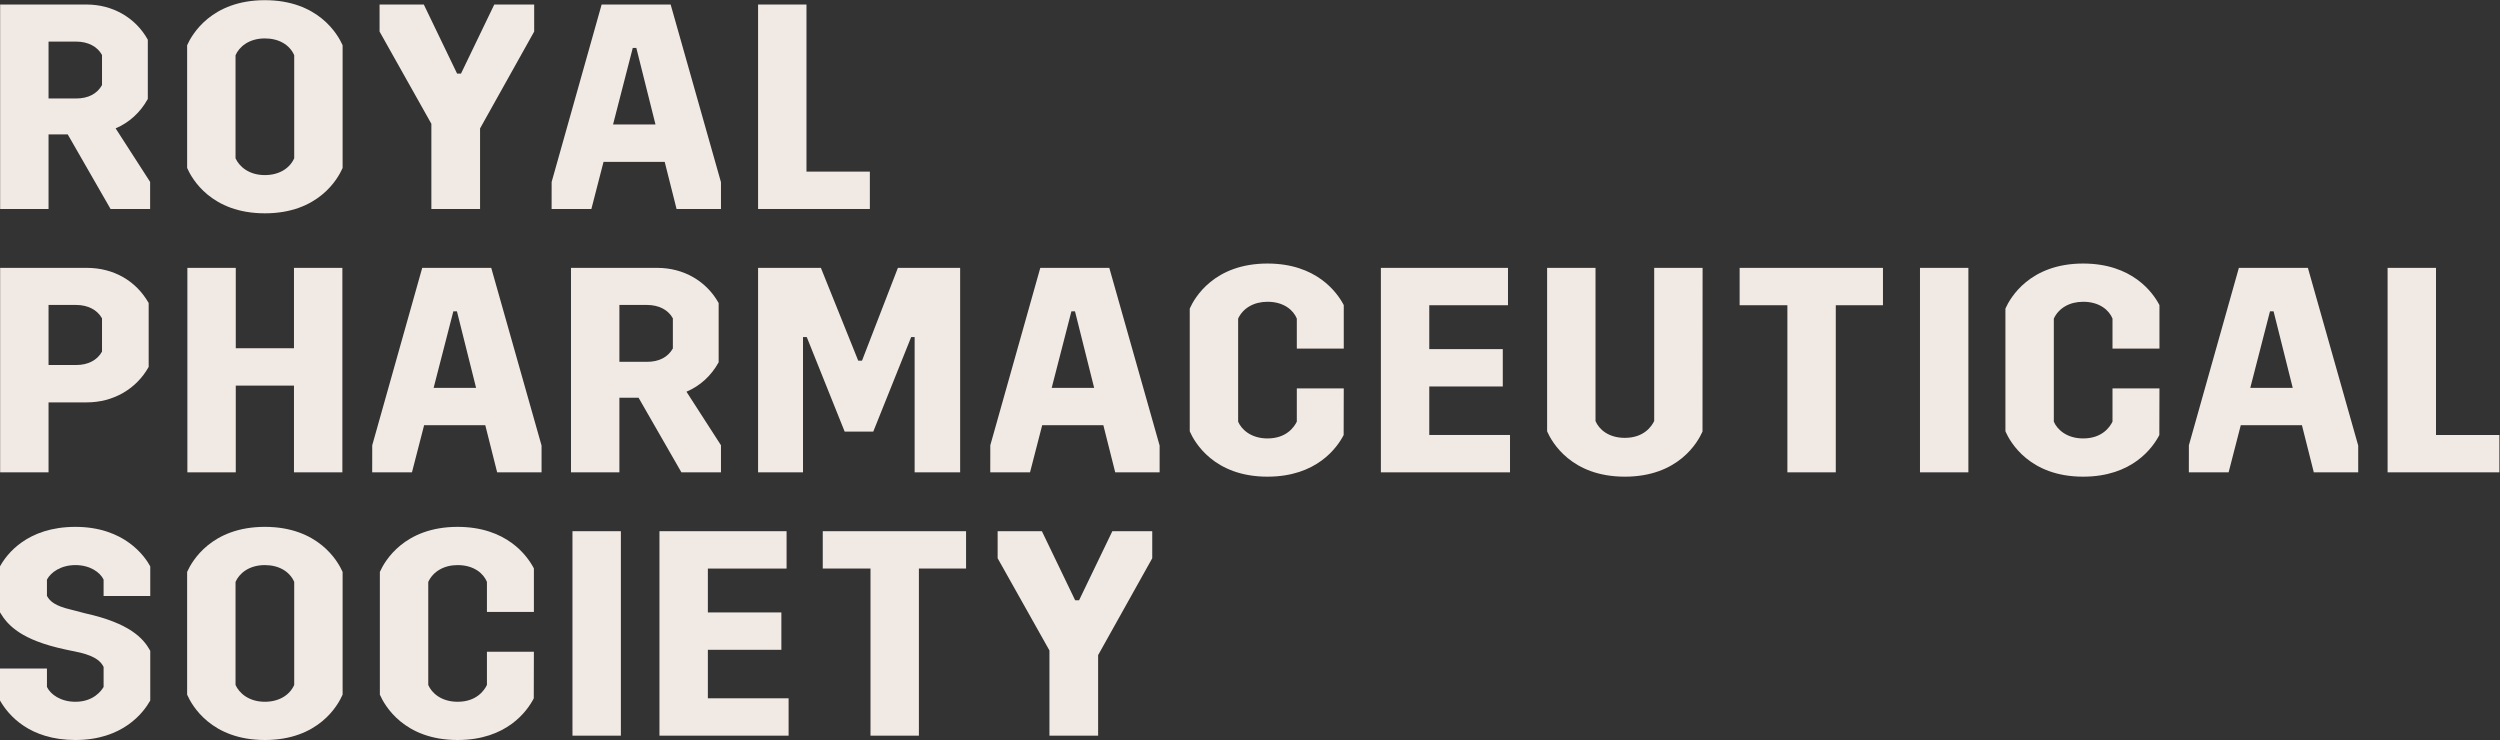 <?xml version="1.0" encoding="UTF-8" standalone="no"?>
<!-- Created with Inkscape (http://www.inkscape.org/) -->

<svg
   version="1.1"
   id="svg2"
   width="1333.333"
   height="394.667"
   viewBox="0 0 1333.333 394.667"
   sodipodi:docname="RPS_Primary_Brandmark_Light_CMYK.eps"
   xmlns:inkscape="http://www.inkscape.org/namespaces/inkscape"
   xmlns:sodipodi="http://sodipodi.sourceforge.net/DTD/sodipodi-0.dtd"
   xmlns="http://www.w3.org/2000/svg"
   xmlns:svg="http://www.w3.org/2000/svg">
  <rect x="0" y="0" width="1333.333" height="394.667" fill="#333333" stroke="none"/>
  <defs
     id="defs6" />
  <sodipodi:namedview
     id="namedview4"
     pagecolor="#ffffff"
     bordercolor="#000000"
     borderopacity="0.25"
     inkscape:showpageshadow="2"
     inkscape:pageopacity="0.0"
     inkscape:pagecheckerboard="0"
     inkscape:deskcolor="#d1d1d1" />
  <g
     id="g8"
     inkscape:groupmode="layer"
     inkscape:label="ink_ext_XXXXXX"
     transform="matrix(1.333,0,0,-1.333,0,394.667)">
    <g
       id="g10"
       transform="scale(0.1)">
      <path
         d="m 194.23,2794.31 h 110.434 c 47.25,0 84.902,-19.51 103.484,-53.55 v -120.47 c -19.691,-35.05 -55.449,-53.57 -103.484,-53.57 H 194.23 Z m 396.622,-230.35 0.527,0.95 v 236.99 l -0.535,0.96 c -49.067,87.53 -140.469,139.79 -244.496,139.79 H 0.582 V 2124.59 H 194.23 v 298.42 h 76.739 l 171.367,-298.42 h 158.305 v 108.36 l -138.043,214.26 c 54.164,22.88 98.437,63.16 128.254,116.75"
         style="fill:#f1e9e3;fill-opacity:1;fill-rule:nonzero;stroke:none"
         id="path12" />
      <path
         d="m 1177.13,2327.46 c -18.85,-42.14 -62.66,-67.25 -117.37,-67.25 -64.322,0 -102.713,34.59 -117.389,67.25 v 412.34 c 14.231,32.65 52.402,67.23 117.389,67.23 55.27,0 99.08,-25.12 117.37,-67.23 z m -117.37,-220.23 c 214.54,0 292.03,138.26 310.66,180.65 l 0.36,0.79 v 490.16 l -0.36,1.7 c -18.8,42.1 -96.77,179.47 -310.66,179.47 -213.901,0 -291.873,-137.37 -310.674,-179.47 l -0.363,-0.81 v -490.16 l 0.355,-1.68 c 18.633,-42.39 96.121,-180.65 310.682,-180.65"
         style="fill:#f1e9e3;fill-opacity:1;fill-rule:nonzero;stroke:none"
         id="path14" />
      <path
         d="m 1725.92,2124.59 h 194.81 v 322.34 l 216.52,387.49 v 108.23 H 1977.58 L 1844.42,2666.2 h -15.56 l -133.16,276.45 h -177.04 v -108.23 l 207.26,-368.98 v -340.85"
         style="fill:#f1e9e3;fill-opacity:1;fill-rule:nonzero;stroke:none"
         id="path16" />
      <path
         d="m 2531.67,2768.86 h 14.32 l 76.64,-306.24 h -169.84 z m -116.94,-455.73 h 244.73 l 47.48,-188.54 h 177.67 v 107.13 l -201.33,710.93 h -276.14 l -200.01,-709.8 -0.16,-108.26 h 159.13 l 48.63,188.54"
         style="fill:#f1e9e3;fill-opacity:1;fill-rule:nonzero;stroke:none"
         id="path18" />
      <path
         d="m 3480.29,2274.08 h -253.57 v 668.57 h -193.65 v -818.06 h 447.22 v 149.49"
         style="fill:#f1e9e3;fill-opacity:1;fill-rule:nonzero;stroke:none"
         id="path20" />
      <path
         d="m 194.23,1740.64 h 110.426 c 46.86,0 84.504,-19.5 103.492,-53.56 v -133.17 c -19.335,-34.55 -56.035,-53.56 -103.492,-53.56 H 194.23 Z m 0,-389.8 h 153.274 c 104.844,0 197.109,52.69 246.809,140.95 l 0.535,0.95 v 255.53 l -0.551,0.97 c -50.813,88.8 -140.762,139.74 -246.793,139.74 H 0.582 V 1070.92 H 194.23 v 279.92"
         style="fill:#f1e9e3;fill-opacity:1;fill-rule:nonzero;stroke:none"
         id="path22" />
      <path
         d="m 943.324,1417.93 h 232.856 v -347.01 h 193.64 v 818.06 H 1176.18 V 1567.43 H 943.324 v 321.55 H 749.68 v -818.06 h 193.644 v 347.01"
         style="fill:#f1e9e3;fill-opacity:1;fill-rule:nonzero;stroke:none"
         id="path24" />
      <path
         d="m 1904.79,1408.96 h -169.84 l 78.89,306.24 h 14.31 z m 261.98,-230.9 -201.33,710.92 H 1689.3 l -200.01,-709.79 -0.15,-108.27 h 159.12 l 48.63,188.55 h 244.74 l 47.47,-188.55 h 177.67 v 107.14"
         style="fill:#f1e9e3;fill-opacity:1;fill-rule:nonzero;stroke:none"
         id="path26" />
      <path
         d="m 2478.2,1740.64 h 110.43 c 47.25,0 84.9,-19.5 103.49,-53.55 v -120.45 c -19.7,-35.05 -55.45,-53.58 -103.49,-53.58 H 2478.2 Z m -193.65,148.34 v -818.06 h 193.65 v 298.43 h 76.74 l 171.36,-298.43 h 158.31 v 108.37 l -138.05,214.26 c 54.18,22.89 98.45,63.17 128.25,116.76 l 0.53,0.94 v 236.99 l -0.53,0.96 c -49.08,87.53 -140.48,139.78 -244.5,139.78 h -345.76"
         style="fill:#f1e9e3;fill-opacity:1;fill-rule:nonzero;stroke:none"
         id="path28" />
      <path
         d="m 3033.07,1888.98 v -818.06 h 179.75 v 541.33 h 14.97 l 151.67,-378.23 h 114.53 l 151.67,378.23 h 13.81 v -541.33 h 182.07 v 818.06 H 3592.48 L 3448.9,1517.69 h -15.13 l -149.36,371.29 h -251.34"
         style="fill:#f1e9e3;fill-opacity:1;fill-rule:nonzero;stroke:none"
         id="path30" />
      <path
         d="m 4377.68,1408.96 h -169.84 l 78.88,306.24 h 14.32 z m -215.49,480.02 -200,-709.79 -0.16,-108.27 h 159.12 l 48.64,188.55 h 244.72 l 47.48,-188.55 h 177.67 v 107.14 l -201.33,710.92 h -276.14"
         style="fill:#f1e9e3;fill-opacity:1;fill-rule:nonzero;stroke:none"
         id="path32" />
      <path
         d="m 5376.41,1406.65 h -187.86 v -132.8 c -10.04,-20.91 -40.97,-67.3 -117.38,-67.3 -65.94,0 -104.33,36.02 -117.37,67.19 v 412.34 c 19.58,42.16 63.39,67.29 117.37,67.29 66.53,0 104.16,-34.56 117.38,-67.18 v -120.2 h 187.86 v 173.06 l -0.48,1.96 c -26.24,49.7 -108.46,165.33 -304.76,165.33 -213.88,0 -291.86,-137.37 -310.66,-179.47 l -0.36,-0.81 V 1235.9 l 0.35,-1.68 c 18.64,-42.38 96.13,-180.65 310.67,-180.65 197.16,0 278.81,116.45 304.77,166.51 l 0.47,186.57"
         style="fill:#f1e9e3;fill-opacity:1;fill-rule:nonzero;stroke:none"
         id="path34" />
      <path
         d="m 6041.56,1220.42 h -323.04 v 194.04 h 294.1 v 149.5 h -294.1 v 175.53 h 314.94 v 149.49 h -508.59 v -818.06 h 516.69 v 149.5"
         style="fill:#f1e9e3;fill-opacity:1;fill-rule:nonzero;stroke:none"
         id="path36" />
      <path
         d="m 6501.04,1053.57 c 214.56,0 292.05,138.27 310.69,180.65 l 0.35,654.76 h -193.65 v -612.81 c -10.04,-20.92 -40.97,-67.31 -117.39,-67.31 -65.89,0 -103.75,34.57 -117.37,67.19 v 612.93 H 6190.02 V 1235.9 l 0.35,-1.68 c 18.64,-42.38 96.13,-180.65 310.67,-180.65"
         style="fill:#f1e9e3;fill-opacity:1;fill-rule:nonzero;stroke:none"
         id="path38" />
      <path
         d="m 7533.69,1888.98 h -573.43 v -149.49 h 191.05 v -668.57 h 193.64 v 668.57 h 188.74 v 149.49"
         style="fill:#f1e9e3;fill-opacity:1;fill-rule:nonzero;stroke:none"
         id="path40" />
      <path
         d="m 7875.52,1888.98 h -193.65 v -818.06 h 193.65 v 818.06"
         style="fill:#f1e9e3;fill-opacity:1;fill-rule:nonzero;stroke:none"
         id="path42" />
      <path
         d="m 8334.74,1906.34 c -213.9,0 -291.88,-137.37 -310.68,-179.47 l -0.36,-0.81 V 1235.9 l 0.35,-1.68 c 18.64,-42.38 96.13,-180.65 310.69,-180.65 197.14,0 278.8,116.45 304.76,166.51 l 0.47,186.57 h -187.86 v -132.8 c -10.05,-20.91 -40.98,-67.3 -117.37,-67.3 -65.95,0 -104.34,36.02 -117.39,67.19 v 412.34 c 19.59,42.16 63.4,67.29 117.39,67.29 66.51,0 104.16,-34.56 117.37,-67.18 v -120.2 h 187.86 v 173.06 l -0.49,1.96 c -26.23,49.7 -108.45,165.33 -304.74,165.33"
         style="fill:#f1e9e3;fill-opacity:1;fill-rule:nonzero;stroke:none"
         id="path44" />
      <path
         d="m 9173.2,1408.96 h -169.83 l 78.89,306.24 h 14.3 z m -215.48,480.02 -200.01,-709.79 -0.15,-108.27 h 159.12 l 48.63,188.55 h 244.73 l 47.48,-188.55 h 177.68 v 107.14 l -201.34,710.92 h -276.14"
         style="fill:#f1e9e3;fill-opacity:1;fill-rule:nonzero;stroke:none"
         id="path46" />
      <path
         d="m 9746.43,1220.42 v 668.56 H 9552.78 V 1070.92 H 10000 v 149.5 h -253.57"
         style="fill:#f1e9e3;fill-opacity:1;fill-rule:nonzero;stroke:none"
         id="path48" />
      <path
         d="m 301.77,0 c 189.918,0 272.308,109.879 298.91,157.141 l 0.535,0.949 v 198.82 l -0.527,0.949 c -27,48.571 -80.93,109.379 -259.657,148.93 l -57.98,15.063 c -62.11,14.66 -83.211,32.527 -95.196,54.796 v 65.032 c 15.075,29.082 55.907,58.121 113.915,58.121 58.796,0 98.835,-29.02 112.746,-58.063 v -65.699 h 186.699 v 117.543 l -0.508,2 C 580.648,732.461 499.801,852.77 301.77,852.77 108.43,852.77 26.695,742.871 0.523,695.609 L 0,694.66 V 510.84 l 0.586,-0.988 C 31.402,457.738 86.504,399.449 261.527,362.141 l 60.067,-12.7 c 63.722,-15.91 82.543,-36.781 92.922,-57.07 v -80.012 c -8.75,-15.14 -40.563,-59.379 -112.746,-59.379 -59.247,0 -99.739,29.59 -113.915,59.2 v 73.808 H 0 V 158.082 l 0.559,-0.98 C 34.297,98.422 118.301,0 301.77,0"
         style="fill:#f1e9e3;fill-opacity:1;fill-rule:nonzero;stroke:none"
         id="path50" />
      <path
         d="m 942.371,632.559 c 14.234,32.66 52.41,67.242 117.389,67.242 55.27,0 99.08,-25.11 117.37,-67.242 V 220.23 c -18.85,-42.128 -62.66,-67.25 -117.37,-67.25 -64.315,0 -102.709,34.59 -117.389,67.25 z m 428.409,-451.11 v 490.153 l -0.36,1.699 c -18.8,42.097 -96.77,179.469 -310.66,179.469 -213.901,0 -291.873,-137.372 -310.674,-179.469 L 748.723,672.5 V 182.332 l 0.355,-1.684 C 767.711,138.27 845.199,0 1059.76,0 c 214.54,0 292.03,138.27 310.66,180.648 l 0.36,0.801"
         style="fill:#f1e9e3;fill-opacity:1;fill-rule:nonzero;stroke:none"
         id="path52" />
      <path
         d="M 2136.09,512.422 V 685.48 l -0.49,1.961 c -26.23,49.7 -108.45,165.329 -304.75,165.329 -213.89,0 -291.87,-137.372 -310.66,-179.469 l -0.37,-0.801 V 182.332 l 0.36,-1.684 C 1538.81,138.27 1616.3,0 1830.85,0 c 197.16,0 278.81,116.461 304.77,166.512 l 0.47,186.57 H 1948.23 V 220.281 c -10.05,-20.91 -40.97,-67.301 -117.38,-67.301 -65.94,0 -104.33,36.02 -117.38,67.192 v 412.34 c 19.59,42.16 63.4,67.289 117.38,67.289 66.52,0 104.16,-34.563 117.38,-67.18 V 512.422 h 187.86"
         style="fill:#f1e9e3;fill-opacity:1;fill-rule:nonzero;stroke:none"
         id="path54" />
      <path
         d="m 2290.46,17.352 h 193.66 V 835.422 H 2290.46 V 17.352"
         style="fill:#f1e9e3;fill-opacity:1;fill-rule:nonzero;stroke:none"
         id="path56" />
      <path
         d="m 3155.19,166.852 h -323.05 v 194.039 h 294.1 v 149.5 h -294.1 v 175.531 h 314.94 v 149.5 H 2638.49 V 17.352 h 516.7 V 166.852"
         style="fill:#f1e9e3;fill-opacity:1;fill-rule:nonzero;stroke:none"
         id="path58" />
      <path
         d="M 3676.51,17.352 V 685.922 h 188.73 v 149.5 h -573.42 v -149.5 h 191.04 V 17.352 h 193.65"
         style="fill:#f1e9e3;fill-opacity:1;fill-rule:nonzero;stroke:none"
         id="path60" />
      <path
         d="m 4198.81,17.352 h 194.81 V 339.699 l 216.52,387.492 V 835.422 H 4450.47 L 4317.31,558.969 h -15.56 L 4168.6,835.422 H 3991.55 V 727.191 l 207.26,-368.98 V 17.352"
         style="fill:#f1e9e3;fill-opacity:1;fill-rule:nonzero;stroke:none"
         id="path62" />
    </g>
  </g>
</svg>
